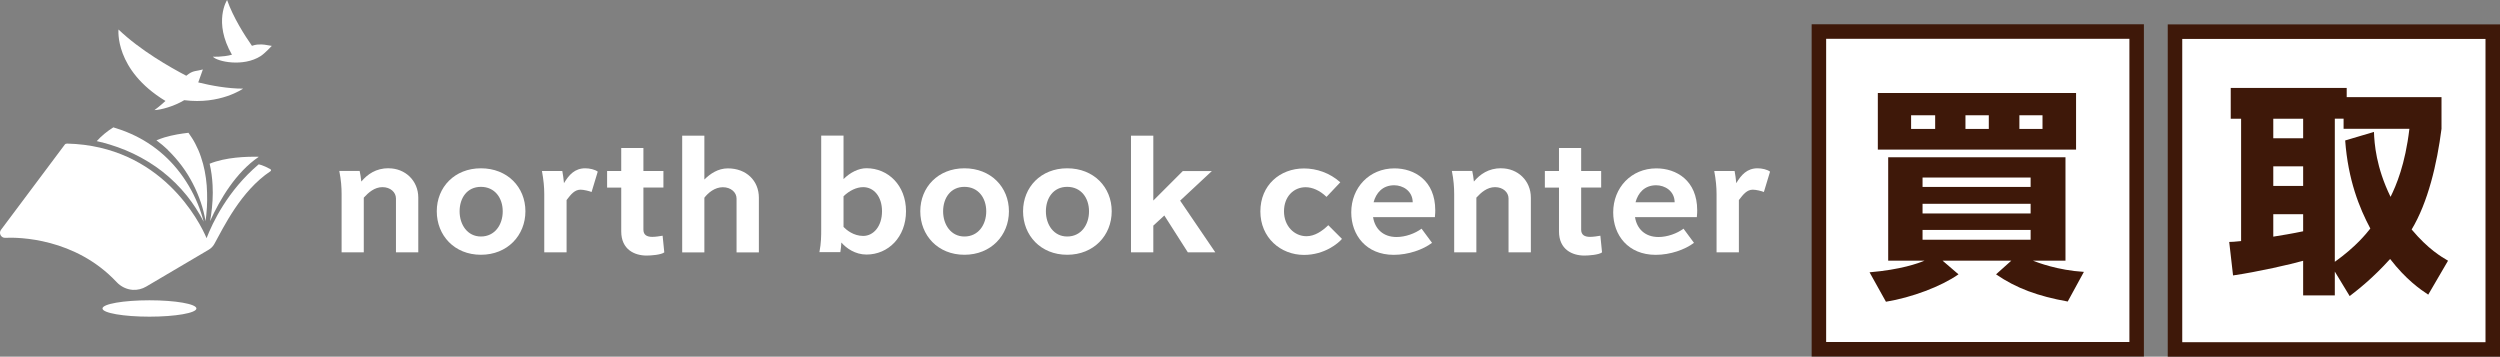 <?xml version="1.0" encoding="UTF-8"?><svg id="_レイヤー_2" xmlns="http://www.w3.org/2000/svg" viewBox="0 0 344.92 49.21"><rect x="0" y="0" width="344.92" height="49.21" fill="#808080" stroke="none"/><defs><style>.cls-1,.cls-2{fill:#fff;}.cls-2{stroke:#3e1809;stroke-miterlimit:10;stroke-width:2px;}.cls-3{fill:#3e1809;}</style></defs><g id="_レイヤー_1-2"><g><g><path class="cls-1" d="M53.62,23.22c2.28,0,4.09,1.7,4.09,4.05v7.54h-3.08v-7.43c0-.85-.76-1.56-1.86-1.56s-1.93,.74-2.58,1.45v7.54h-3.06v-8.03c0-.94-.07-1.95-.32-3.2h2.81c.09,.44,.18,.94,.23,1.47,.85-1.01,2.02-1.84,3.77-1.84Z"/><path class="cls-1" d="M66.35,23.22c3.66,0,6.14,2.6,6.14,5.93s-2.48,6-6.14,6-6.09-2.67-6.09-6,2.46-5.93,6.09-5.93Zm0,9.41c1.91,0,3.01-1.61,3.01-3.47s-1.1-3.38-3.01-3.38-2.94,1.54-2.94,3.38,1.08,3.47,2.94,3.47Z"/><path class="cls-1" d="M78.17,27.59v7.22h-3.08v-8.05c0-.94-.09-1.93-.32-3.17h2.81c.09,.48,.18,1.1,.23,1.68,.69-1.15,1.49-2.05,2.94-2.05,.58,0,1.33,.16,1.72,.46l-.85,2.81c-.34-.14-1.1-.32-1.52-.32-.81,0-1.31,.62-1.93,1.43Z"/><path class="cls-1" d="M83.76,23.59h1.95v-3.17h3.06v3.17h2.76v2.28h-2.76v5.82c0,.69,.44,.99,1.22,.99,.44,0,1.04-.09,1.43-.16l.23,2.3c-.44,.34-1.84,.44-2.44,.44-1.66,0-3.5-.83-3.5-3.33v-6.05h-1.95v-2.28Z"/><path class="cls-1" d="M94.12,34.81V18.72h3.06v6.05c.8-.8,1.89-1.54,3.24-1.54,2.55,0,4.28,1.7,4.28,4.05v7.54h-3.08v-7.43c0-.85-.78-1.56-1.89-1.56s-2.02,.76-2.55,1.45v7.54h-3.06Z"/><path class="cls-1" d="M113.05,34.81c.25-1.31,.25-2.28,.25-3.2v-12.9h3.08v6c.92-.92,2.07-1.5,3.17-1.5,2.97,0,5.45,2.35,5.45,5.93s-2.46,5.98-5.45,5.98c-1.56,0-2.78-.87-3.47-1.66-.02,.39-.07,.94-.14,1.33h-2.9Zm3.33-7.73v4.23c.39,.41,1.38,1.24,2.71,1.24,1.45,0,2.6-1.36,2.6-3.4s-1.13-3.33-2.6-3.33c-.92,0-1.91,.48-2.71,1.26Z"/><path class="cls-1" d="M133.06,23.22c3.66,0,6.14,2.6,6.14,5.93s-2.48,6-6.14,6-6.09-2.67-6.09-6,2.46-5.93,6.09-5.93Zm0,9.41c1.91,0,3.01-1.61,3.01-3.47s-1.1-3.38-3.01-3.38-2.94,1.54-2.94,3.38,1.08,3.47,2.94,3.47Z"/><path class="cls-1" d="M147.24,23.22c3.66,0,6.14,2.6,6.14,5.93s-2.48,6-6.14,6-6.09-2.67-6.09-6,2.46-5.93,6.09-5.93Zm0,9.41c1.91,0,3.01-1.61,3.01-3.47s-1.1-3.38-3.01-3.38-2.94,1.54-2.94,3.38,1.08,3.47,2.94,3.47Z"/><path class="cls-1" d="M167.21,23.59l-4.39,4.09,4.85,7.13h-3.79l-3.24-5.08-1.52,1.4v3.68h-3.08V18.72h3.08v8.95l4.07-4.07h4.02Z"/><path class="cls-1" d="M183.01,27.16c-.92-.9-1.98-1.33-2.87-1.33-1.66,0-2.99,1.29-2.99,3.33s1.43,3.43,3.1,3.43c1.13,0,2.16-.69,3.01-1.52l1.89,1.89c-.48,.57-2.37,2.21-5.24,2.21-3.24,0-6.02-2.39-6.02-6s2.69-5.93,6.02-5.93c1.72,0,3.54,.6,5.01,1.91l-1.91,2.02Z"/><path class="cls-1" d="M197.58,33.5c-1.24,.94-3.27,1.66-5.29,1.66-3.79,0-5.86-2.71-5.86-5.86,0-3.4,2.48-6.07,5.96-6.07,2.74,0,5.63,1.66,5.63,5.79,0,.18,0,.41-.05,.94h-8.53c.25,1.59,1.36,2.74,3.24,2.74,1.22,0,2.55-.48,3.45-1.15l1.45,1.96Zm-8.07-5.59h5.4c-.02-1.59-1.38-2.35-2.55-2.35-1.63,0-2.51,1.08-2.85,2.35Z"/><path class="cls-1" d="M207.12,23.22c2.28,0,4.09,1.7,4.09,4.05v7.54h-3.08v-7.43c0-.85-.76-1.56-1.86-1.56s-1.93,.74-2.58,1.45v7.54h-3.06v-8.03c0-.94-.07-1.95-.32-3.2h2.81c.09,.44,.18,.94,.23,1.47,.85-1.01,2.02-1.84,3.77-1.84Z"/><path class="cls-1" d="M213.14,23.59h1.95v-3.17h3.06v3.17h2.76v2.28h-2.76v5.82c0,.69,.44,.99,1.22,.99,.44,0,1.04-.09,1.43-.16l.23,2.3c-.44,.34-1.84,.44-2.44,.44-1.66,0-3.5-.83-3.5-3.33v-6.05h-1.95v-2.28Z"/><path class="cls-1" d="M233.72,33.5c-1.24,.94-3.27,1.66-5.29,1.66-3.79,0-5.86-2.71-5.86-5.86,0-3.4,2.48-6.07,5.96-6.07,2.74,0,5.63,1.66,5.63,5.79,0,.18,0,.41-.05,.94h-8.53c.25,1.59,1.36,2.74,3.24,2.74,1.22,0,2.55-.48,3.45-1.15l1.45,1.96Zm-8.07-5.59h5.4c-.02-1.59-1.38-2.35-2.55-2.35-1.63,0-2.51,1.08-2.85,2.35Z"/><path class="cls-1" d="M239.91,27.59v7.22h-3.08v-8.05c0-.94-.09-1.93-.32-3.17h2.81c.09,.48,.18,1.1,.23,1.68,.69-1.15,1.49-2.05,2.94-2.05,.58,0,1.33,.16,1.72,.46l-.85,2.81c-.34-.14-1.1-.32-1.52-.32-.81,0-1.31,.62-1.93,1.43Z"/></g><g><ellipse class="cls-1" cx="20.62" cy="42.56" rx="6.48" ry="1.13"/><g><path class="cls-1" d="M28.92,22.58c.23,.98,.36,1.97,.41,2.97,.08,1.41-.02,2.82-.22,4.21-.04,.25-.08,.5-.13,.75,1.36-2.99,3.55-6.72,6.73-8.88-1.73-.04-4.6,.06-6.79,.96Z"/><path class="cls-1" d="M23.17,20.71c.69,.67,1.33,1.4,1.9,2.16,1.15,1.54,2.03,3.26,2.64,5.06,.28,.84,.5,1.7,.65,2.58,.04-.28,.07-.56,.1-.84,.15-1.36,.15-2.73,.06-4.08-.11-1.35-.36-2.68-.8-3.95-.21-.64-.48-1.25-.79-1.84-.27-.52-.59-1-.93-1.48-.51,.06-1.03,.13-1.54,.22-.59,.11-1.18,.24-1.75,.41-.38,.12-.76,.26-1.13,.41,.56,.41,1.09,.85,1.59,1.33Z"/><path class="cls-1" d="M14.02,19.62c1.5,.4,2.99,.91,4.4,1.59,1.41,.68,2.76,1.5,4,2.47,1.24,.98,2.37,2.09,3.37,3.33,.88,1.11,1.66,2.31,2.31,3.58-.22-.84-.49-1.67-.82-2.47-.71-1.72-1.65-3.32-2.81-4.75-1.16-1.43-2.53-2.66-4.07-3.65-1.47-.95-3.09-1.65-4.76-2.15-.83,.52-1.64,1.17-2.29,1.9,.23,.05,.46,.11,.69,.17Z"/><g><path class="cls-1" d="M35.55,6.14c-.26,.03-.53,.09-.79,.18-1.02-1.46-2.58-3.91-3.43-6.32,0,0-1.95,3.01,.67,7.55-1.29,.35-2.63,.27-2.63,.27,.59,.68,4.18,1.46,6.59-.08,.59-.38,1.54-1.41,1.54-1.41-.8-.13-1.23-.25-1.95-.18Z"/><path class="cls-1" d="M28,9.58c-.88,.25-1.27,.14-1.94,.6-.13,.09-.25,.18-.36,.27-2.22-1.16-6.36-3.51-9.35-6.38,0,0-.6,5.57,6.48,9.86-.8,.74-1.52,1.26-1.52,1.26,.86-.02,2.71-.52,4.11-1.37,4.96,.64,8.12-1.59,8.12-1.59-2.14,0-4.45-.43-6.19-.86,.28-.81,.64-1.79,.64-1.79Z"/></g></g><path class="cls-1" d="M35.68,22.68c-4.29,3.65-6.35,8.04-7.18,10.18h0c-.94-2.26-6.27-12.74-19.24-13.05-.13,0-.26,.04-.33,.15L.12,31.73c-.15,.22-.16,.5-.03,.73,.13,.23,.37,.37,.64,.35,1.83-.09,9.65,.02,15.36,6.11,.58,.62,1.37,1.01,2.22,1.07h0c.65,.04,1.3-.12,1.86-.45l8.63-5.09c.32-.19,.58-.45,.76-.77,1.31-2.36,3.65-7.31,7.76-10.06,.1-.06,.09-.21,0-.27-1.03-.58-1.61-.67-1.61-.67Z"/></g></g><g><rect class="cls-2" x="250.95" y="4.35" width="43.84" height="43.84"/><rect class="cls-2" x="300.08" y="4.37" width="43.84" height="43.84"/><path class="cls-3" d="M257.93,37.57c4.34-.37,6.73-1.24,7.6-1.61h-5.02v-14.26h24.46v14.26h-4.5c.62,.25,3.44,1.33,7.04,1.55l-2.23,4.09c-4.12-.74-7.1-1.83-9.89-3.75l2.11-1.89h-9.49l2.2,1.89c-2.39,1.67-6.42,3.19-10.01,3.78l-2.26-4.06Zm1.15-24.74h27.35v7.81h-27.35v-7.81Zm4.59,4.96h3.32v-1.89h-3.32v1.89Zm1.58,8h14.91v-1.3h-14.91v1.3Zm0,3.66h14.91v-1.33h-14.91v1.33Zm0,3.63h14.91v-1.36h-14.91v1.36Zm5.92-15.29h3.22v-1.89h-3.22v1.89Zm7.44,0h3.19v-1.89h-3.19v1.89Z"/><path class="cls-3" d="M335.03,40.66c-1.12-.74-3.07-2.08-5.27-4.93-2.39,2.64-4.34,4.16-5.58,5.12l-2.05-3.38v3.29h-4.37v-4.78c-1.64,.47-6.23,1.52-9.67,2.02l-.53-4.62c.5,0,.62-.03,1.64-.12V16.38h-1.43v-4.25h16v1.27h13.08v4.37c-.62,4.84-1.86,10.14-4.12,13.89,2.29,2.73,4.12,3.78,5.02,4.31l-2.73,4.68Zm-21.39-24.28v2.7h4.12v-2.7h-4.12Zm0,6.57v2.7h4.12v-2.7h-4.12Zm4.12,6.6h-4.12v3.1c1.02-.16,2.67-.43,4.12-.74v-2.36Zm9.77-11.35c.06,1.61,.28,4.84,2.29,8.96,.78-1.58,2.02-4.46,2.6-9.39h-9.08v-1.4h-1.21v19.75c2.88-2.05,4.34-3.88,4.9-4.59-1.52-2.85-3.07-6.7-3.47-12.15l3.97-1.18Z"/></g></g></svg>